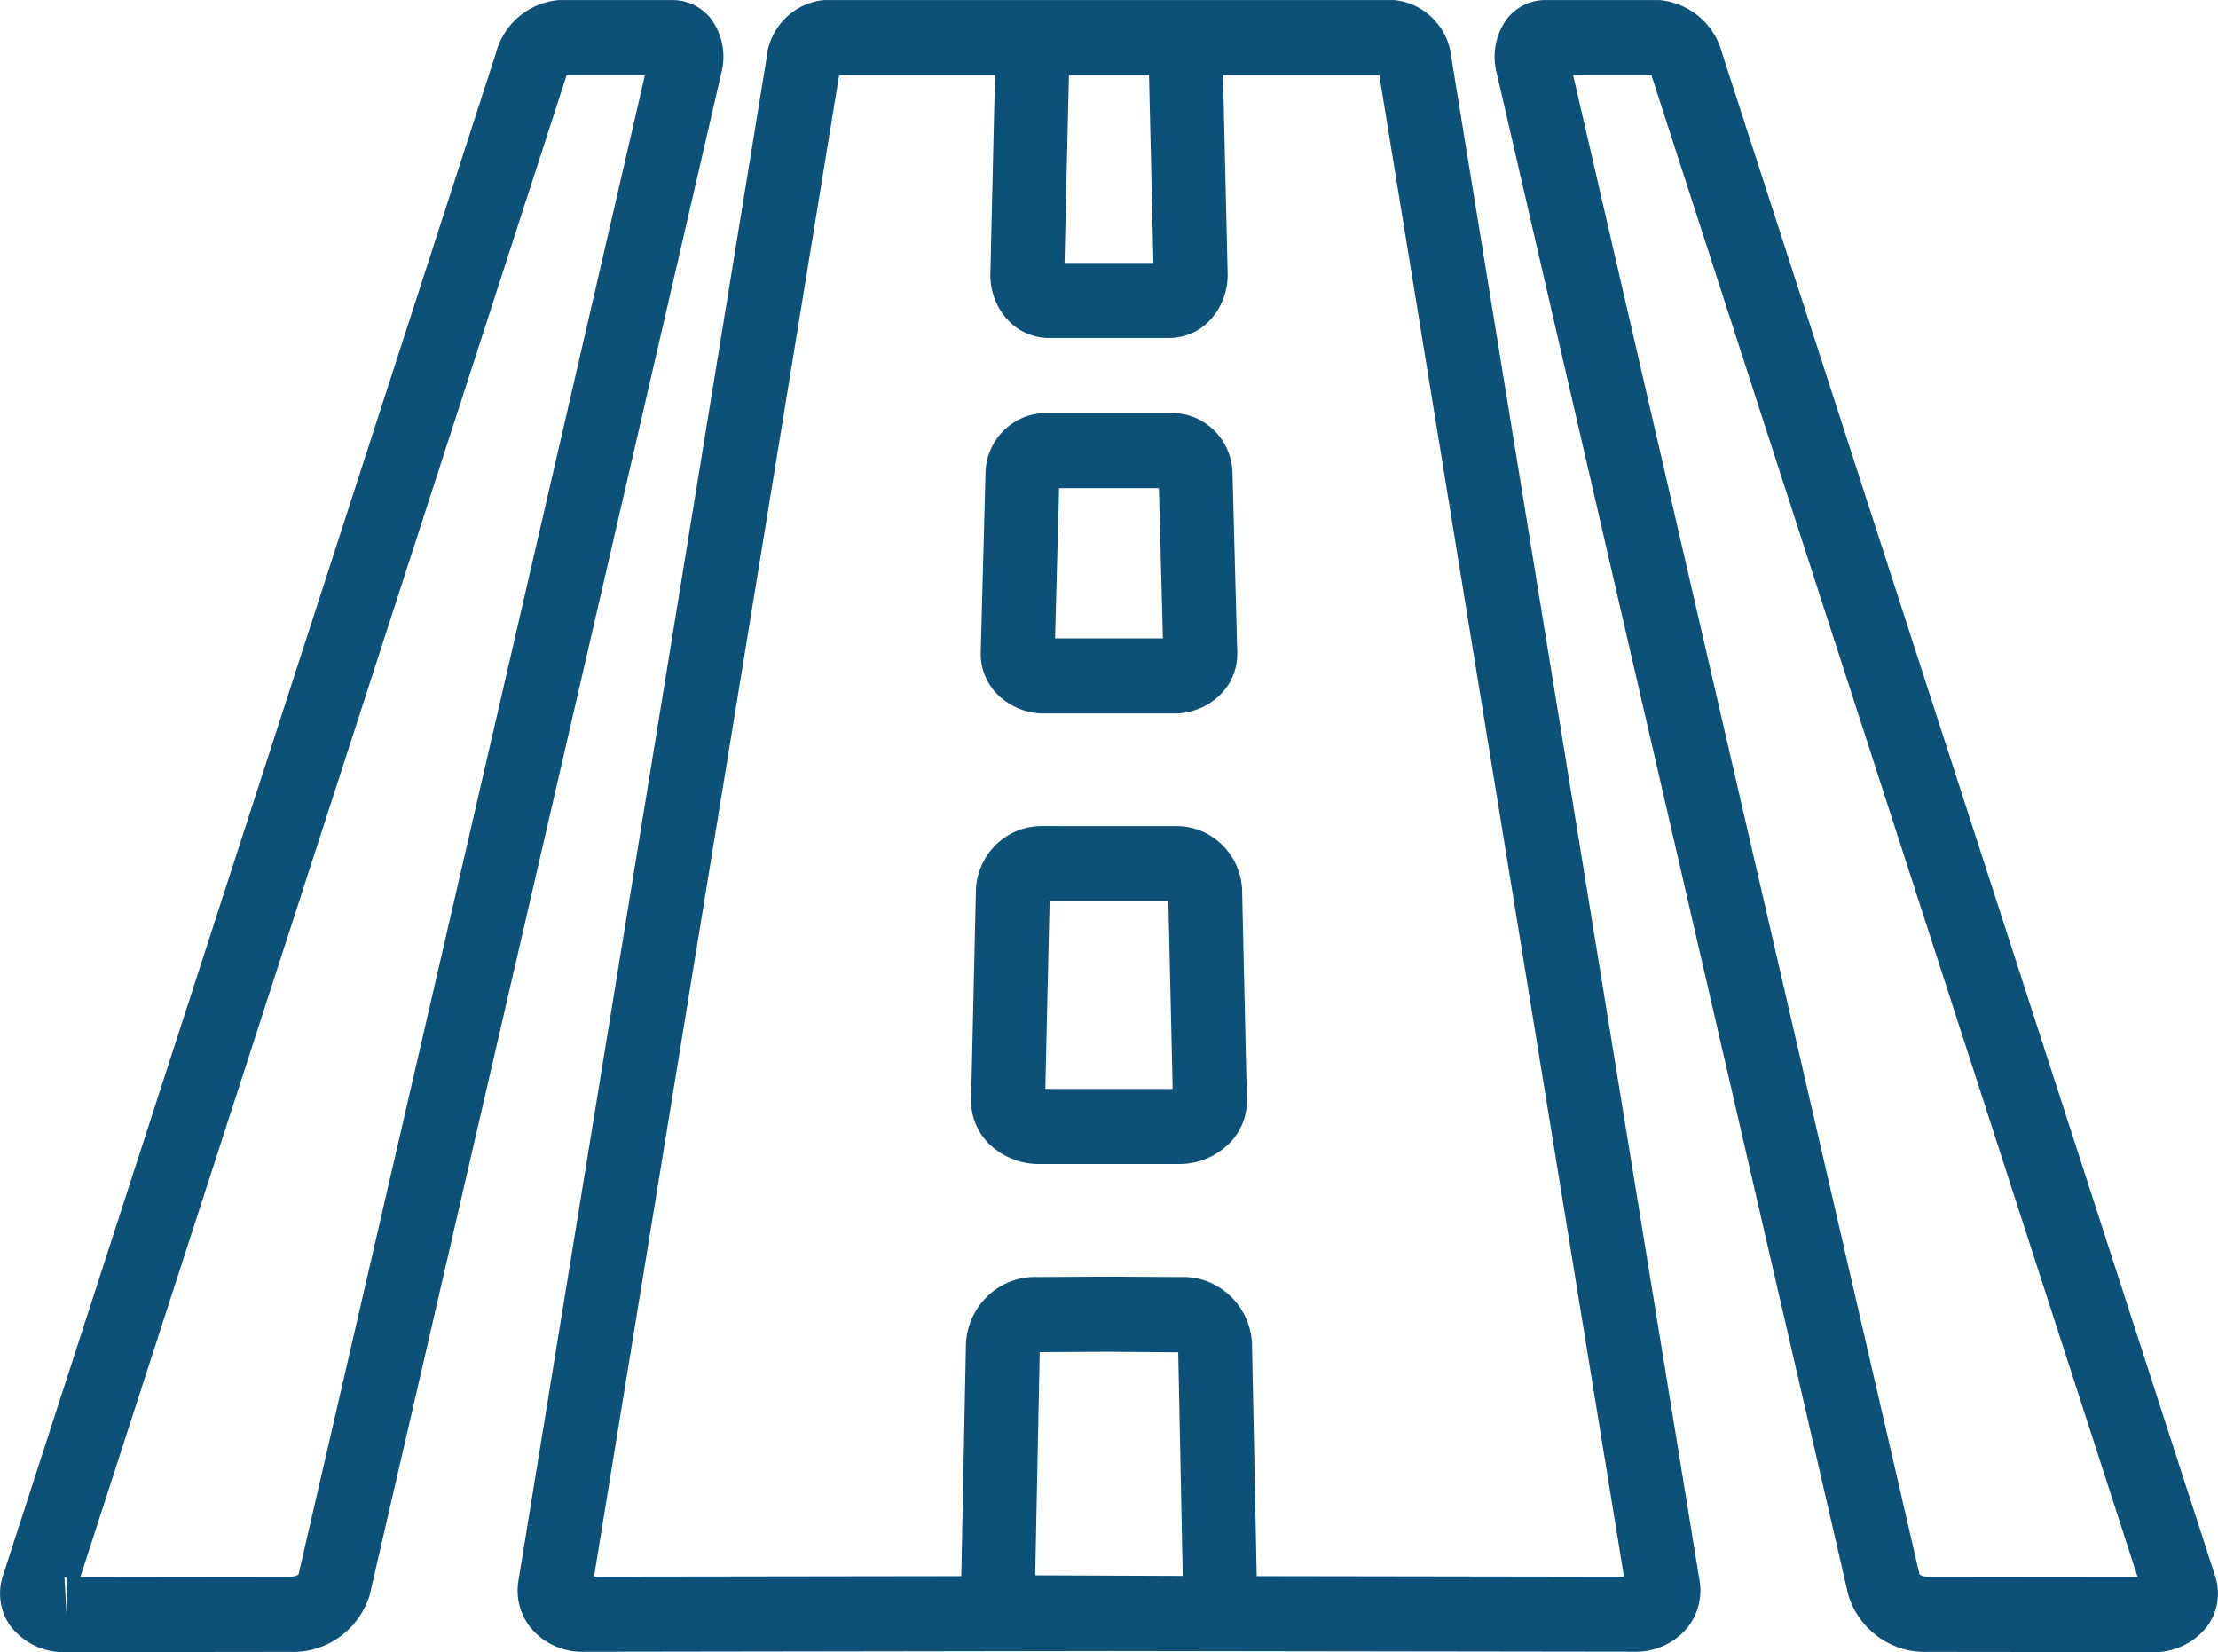 <svg xmlns="http://www.w3.org/2000/svg" width="98" height="73" viewBox="0 0 98 73"><g><g><path fill="#0d5178" d="M29.717.003a2.154 2.154 0 0 1 1.706.84c.501.688.665 1.572.444 2.399l-15.54 67.26c-.49 1.532-1.924 2.546-3.51 2.483l-9.876.012h-.004a2.966 2.966 0 0 1-2.479-1.162A2.473 2.473 0 0 1 .13 69.62L21.913 2.345A3.149 3.149 0 0 1 24.691.003zM2.94 71.337l-.002-1.618a.31.31 0 0 0-.09-.048zM28.494 3.321h-3.453a.319.319 0 0 0-.025.06L3.55 69.68l9.263-.012c.13 0 .26-.034.375-.098zM61.592.003c1.345.124 2.411 1.204 2.54 2.569l10.962 67.267a2.628 2.628 0 0 1-.565 2.11 2.959 2.959 0 0 1-2.305 1.03L49 72.947l-23.222.034a2.962 2.962 0 0 1-2.307-1.032 2.629 2.629 0 0 1-.562-2.125L33.866 2.586C33.99 1.216 35.058.13 36.408.003zM47.23 3.32l-.195 8.295h3.928l-.195-8.295zm5.028 66.307l-.199-9.878-3.069-.025-3.051.017-.199 9.86zm19.496.035L60.943 3.32h-6.906l.205 8.742a2.933 2.933 0 0 1-.786 2.091 2.478 2.478 0 0 1-1.793.78h-5.326a2.48 2.48 0 0 1-1.793-.78 2.928 2.928 0 0 1-.785-2.095l.204-8.738h-6.887l-10.83 66.34 16.228-.023.206-10.277c.09-1.695 1.503-3.004 3.174-2.937l3.137-.017 3.164.017c1.667-.064 3.076 1.242 3.163 2.934l.208 10.28zm13.429 3.323c-1.586.062-3.02-.952-3.511-2.485L66.133 3.24a2.835 2.835 0 0 1 .444-2.398 2.151 2.151 0 0 1 1.705-.84h5.027a3.15 3.15 0 0 1 2.779 2.343l21.78 67.274c.252.748.13 1.573-.327 2.214a2.97 2.97 0 0 1-2.48 1.163h-.003zM69.506 3.32l15.307 66.25a.792.792 0 0 0 .376.098l9.26.01L72.985 3.382a.408.408 0 0 0-.026-.061zM46.142 31.523a2.897 2.897 0 0 1-2.095-.868 2.537 2.537 0 0 1-.714-1.84l.212-7.962c.06-1.476 1.272-2.633 2.728-2.601h5.454c1.454-.032 2.666 1.123 2.728 2.598l.212 7.967c.019.686-.24 1.35-.714 1.84a2.9 2.9 0 0 1-2.095.866zm.475-3.318h4.765l-.176-6.636h-4.412zM51.94 36.5c1.556-.023 2.853 1.205 2.94 2.784l.212 9.295a2.658 2.658 0 0 1-.754 1.918 3.149 3.149 0 0 1-2.268.934h-6.14a3.14 3.14 0 0 1-2.268-.934 2.663 2.663 0 0 1-.754-1.923l.213-9.285c.082-1.58 1.38-2.812 2.94-2.79zm-.127 11.613l-.19-8.295h-5.247l-.189 8.292z"/></g></g></svg>